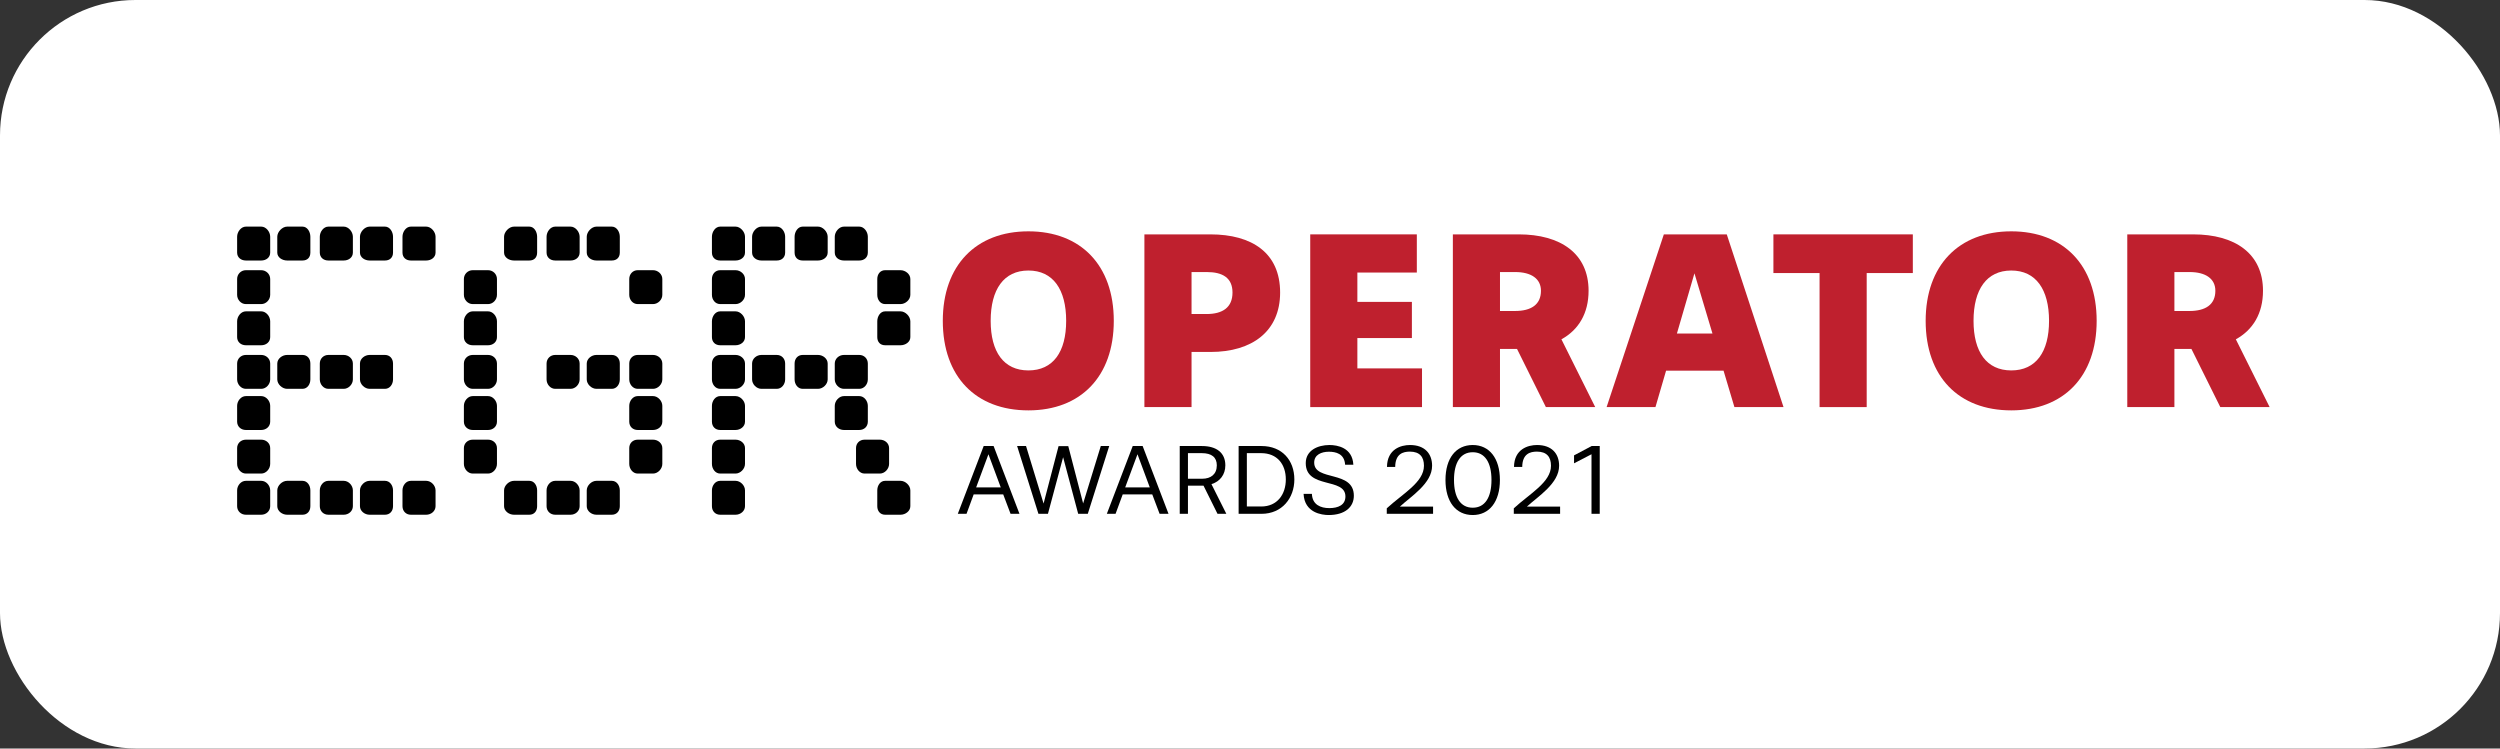 <?xml version="1.0" encoding="UTF-8"?>
<svg width="167px" height="50px" viewBox="0 0 167 50" version="1.1" xmlns="http://www.w3.org/2000/svg" xmlns:xlink="http://www.w3.org/1999/xlink">
    <rect x="0" y="0" width="167" height="50" fill="#333333" stroke="none"/>
    <title>Group 2 Copy</title>
    <g id="Logos" stroke="none" stroke-width="1" fill="none" fill-rule="evenodd">
        <g id="Group-3" transform="translate(-2703, -262)">
            <g id="Group-2-Copy" transform="translate(2703, 262)">
                <g id="INFO" fill="#FFFFFF">
                    <rect id="Rectangle" x="0" y="0" width="167" height="50" rx="9.048"></rect>
                </g>
                <g id="EGR-Operator-Awards-2021_Logo_l" transform="translate(15.84, 15.138)" fill-rule="nonzero">
                    <path d="M0,1.734 C0,2.063 0.263,2.264 0.584,2.264 L1.614,2.264 C1.935,2.264 2.209,2.063 2.209,1.734 L2.209,0.676 C2.209,0.348 1.935,0 1.614,0 L0.584,0 C0.263,0 0,0.348 0,0.676 L0,1.734 Z" id="Path" fill="#000000"></path>
                    <path d="M0,4.558 C0,4.887 0.261,5.175 0.583,5.175 L1.612,5.175 C1.934,5.175 2.209,4.887 2.209,4.558 L2.209,3.5 C2.209,3.171 1.934,2.911 1.612,2.911 L0.583,2.911 C0.261,2.911 0,3.171 0,3.5 L0,4.558 Z" id="Path" fill="#000000"></path>
                    <path d="M0,7.382 C0,7.711 0.261,7.925 0.583,7.925 L1.612,7.925 C1.934,7.925 2.209,7.711 2.209,7.382 L2.209,6.324 C2.209,5.995 1.934,5.66 1.612,5.66 L0.583,5.66 C0.261,5.66 0,5.995 0,6.324 L0,7.382 Z" id="Path" fill="#000000"></path>
                    <path d="M0,10.206 C0,10.534 0.261,10.836 0.583,10.836 L1.612,10.836 C1.934,10.836 2.209,10.534 2.209,10.206 L2.209,9.148 C2.209,8.819 1.934,8.572 1.612,8.572 L0.583,8.572 C0.261,8.572 0,8.819 0,9.148 L0,10.206 Z" id="Path" fill="#000000"></path>
                    <path d="M0,13.029 C0,13.358 0.261,13.585 0.583,13.585 L1.612,13.585 C1.934,13.585 2.209,13.358 2.209,13.029 L2.209,11.972 C2.209,11.643 1.934,11.321 1.612,11.321 L0.583,11.321 C0.261,11.321 0,11.643 0,11.972 L0,13.029 Z" id="Path" fill="#000000"></path>
                    <path d="M2.682,1.734 C2.682,2.063 3.018,2.264 3.339,2.264 L4.369,2.264 C4.69,2.264 4.892,2.063 4.892,1.734 L4.892,0.676 C4.892,0.348 4.69,0 4.369,0 L3.339,0 C3.018,0 2.682,0.348 2.682,0.676 L2.682,1.734 Z" id="Path" fill="#000000"></path>
                    <path d="M2.682,10.206 C2.682,10.534 3.016,10.836 3.338,10.836 L4.367,10.836 C4.689,10.836 4.892,10.534 4.892,10.206 L4.892,9.148 C4.892,8.819 4.689,8.572 4.367,8.572 L3.338,8.572 C3.016,8.572 2.682,8.819 2.682,9.148 L2.682,10.206 Z" id="Path" fill="#000000"></path>
                    <path d="M5.523,1.734 C5.523,2.063 5.772,2.264 6.094,2.264 L7.123,2.264 C7.445,2.264 7.732,2.063 7.732,1.734 L7.732,0.676 C7.732,0.348 7.445,0 7.123,0 L6.094,0 C5.772,0 5.523,0.348 5.523,0.676 L5.523,1.734 Z" id="Path" fill="#000000"></path>
                    <path d="M5.523,10.206 C5.523,10.534 5.771,10.836 6.093,10.836 L7.123,10.836 C7.444,10.836 7.732,10.534 7.732,10.206 L7.732,9.148 C7.732,8.819 7.444,8.572 7.123,8.572 L6.093,8.572 C5.771,8.572 5.523,8.819 5.523,9.148 L5.523,10.206 Z" id="Path" fill="#000000"></path>
                    <path d="M8.205,1.734 C8.205,2.063 8.527,2.264 8.849,2.264 L9.878,2.264 C10.2,2.264 10.414,2.063 10.414,1.734 L10.414,0.676 C10.414,0.348 10.2,0 9.878,0 L8.849,0 C8.527,0 8.205,0.348 8.205,0.676 L8.205,1.734 Z" id="Path" fill="#000000"></path>
                    <path d="M8.205,10.206 C8.205,10.534 8.527,10.836 8.848,10.836 L9.878,10.836 C10.199,10.836 10.414,10.534 10.414,10.206 L10.414,9.148 C10.414,8.819 10.199,8.572 9.878,8.572 L8.848,8.572 C8.527,8.572 8.205,8.819 8.205,9.148 L8.205,10.206 Z" id="Path" fill="#000000"></path>
                    <path d="M11.046,1.734 C11.046,2.063 11.282,2.264 11.603,2.264 L12.633,2.264 C12.954,2.264 13.255,2.063 13.255,1.734 L13.255,0.676 C13.255,0.348 12.954,0 12.633,0 L11.603,0 C11.282,0 11.046,0.348 11.046,0.676 L11.046,1.734 Z" id="Path" fill="#000000"></path>
                    <path d="M0,15.853 C0,16.182 0.261,16.496 0.583,16.496 L1.612,16.496 C1.934,16.496 2.209,16.182 2.209,15.853 L2.209,14.795 C2.209,14.467 1.934,14.232 1.612,14.232 L0.583,14.232 C0.261,14.232 0,14.467 0,14.795 L0,15.853 Z" id="Path" fill="#000000"></path>
                    <path d="M0,18.677 C0,19.006 0.261,19.246 0.583,19.246 L1.612,19.246 C1.934,19.246 2.209,19.006 2.209,18.677 L2.209,17.619 C2.209,17.29 1.934,16.981 1.612,16.981 L0.583,16.981 C0.261,16.981 0,17.29 0,17.619 L0,18.677 Z" id="Path" fill="#000000"></path>
                    <path d="M2.682,18.677 C2.682,19.006 3.016,19.246 3.338,19.246 L4.367,19.246 C4.689,19.246 4.892,19.006 4.892,18.677 L4.892,17.619 C4.892,17.29 4.689,16.981 4.367,16.981 L3.338,16.981 C3.016,16.981 2.682,17.29 2.682,17.619 L2.682,18.677 Z" id="Path" fill="#000000"></path>
                    <path d="M5.523,18.677 C5.523,19.006 5.771,19.246 6.093,19.246 L7.123,19.246 C7.444,19.246 7.732,19.006 7.732,18.677 L7.732,17.619 C7.732,17.29 7.444,16.981 7.123,16.981 L6.093,16.981 C5.771,16.981 5.523,17.29 5.523,17.619 L5.523,18.677 Z" id="Path" fill="#000000"></path>
                    <path d="M8.205,18.677 C8.205,19.006 8.527,19.246 8.848,19.246 L9.878,19.246 C10.199,19.246 10.414,19.006 10.414,18.677 L10.414,17.619 C10.414,17.29 10.199,16.981 9.878,16.981 L8.848,16.981 C8.527,16.981 8.205,17.29 8.205,17.619 L8.205,18.677 Z" id="Path" fill="#000000"></path>
                    <path d="M11.046,18.677 C11.046,19.006 11.282,19.246 11.603,19.246 L12.633,19.246 C12.954,19.246 13.255,19.006 13.255,18.677 L13.255,17.619 C13.255,17.29 12.954,16.981 12.633,16.981 L11.603,16.981 C11.282,16.981 11.046,17.29 11.046,17.619 L11.046,18.677 Z" id="Path" fill="#000000"></path>
                    <path d="M15.148,4.558 C15.148,4.887 15.414,5.175 15.736,5.175 L16.765,5.175 C17.087,5.175 17.357,4.887 17.357,4.558 L17.357,3.5 C17.357,3.171 17.087,2.911 16.765,2.911 L15.736,2.911 C15.414,2.911 15.148,3.171 15.148,3.5 L15.148,4.558 Z" id="Path" fill="#000000"></path>
                    <path d="M15.148,7.382 C15.148,7.711 15.414,7.925 15.736,7.925 L16.765,7.925 C17.087,7.925 17.357,7.711 17.357,7.382 L17.357,6.324 C17.357,5.995 17.087,5.66 16.765,5.66 L15.736,5.66 C15.414,5.66 15.148,5.995 15.148,6.324 L15.148,7.382 Z" id="Path" fill="#000000"></path>
                    <path d="M15.148,10.206 C15.148,10.534 15.414,10.836 15.736,10.836 L16.765,10.836 C17.087,10.836 17.357,10.534 17.357,10.206 L17.357,9.148 C17.357,8.819 17.087,8.572 16.765,8.572 L15.736,8.572 C15.414,8.572 15.148,8.819 15.148,9.148 L15.148,10.206 Z" id="Path" fill="#000000"></path>
                    <path d="M15.148,13.029 C15.148,13.358 15.414,13.585 15.736,13.585 L16.765,13.585 C17.087,13.585 17.357,13.358 17.357,13.029 L17.357,11.972 C17.357,11.643 17.087,11.321 16.765,11.321 L15.736,11.321 C15.414,11.321 15.148,11.643 15.148,11.972 L15.148,13.029 Z" id="Path" fill="#000000"></path>
                    <path d="M17.831,1.734 C17.831,2.063 18.169,2.264 18.491,2.264 L19.52,2.264 C19.842,2.264 20.04,2.063 20.04,1.734 L20.04,0.676 C20.04,0.348 19.842,0 19.52,0 L18.491,0 C18.169,0 17.831,0.348 17.831,0.676 L17.831,1.734 Z" id="Path" fill="#000000"></path>
                    <path d="M20.671,1.734 C20.671,2.063 20.925,2.264 21.246,2.264 L22.276,2.264 C22.597,2.264 22.88,2.063 22.88,1.734 L22.88,0.676 C22.88,0.348 22.597,0 22.276,0 L21.246,0 C20.925,0 20.671,0.348 20.671,0.676 L20.671,1.734 Z" id="Path" fill="#000000"></path>
                    <path d="M20.671,10.206 C20.671,10.534 20.925,10.836 21.246,10.836 L22.276,10.836 C22.597,10.836 22.88,10.534 22.88,10.206 L22.88,9.148 C22.88,8.819 22.597,8.572 22.276,8.572 L21.246,8.572 C20.925,8.572 20.671,8.819 20.671,9.148 L20.671,10.206 Z" id="Path" fill="#000000"></path>
                    <path d="M23.354,1.734 C23.354,2.063 23.68,2.264 24.001,2.264 L25.031,2.264 C25.352,2.264 25.563,2.063 25.563,1.734 L25.563,0.676 C25.563,0.348 25.352,0 25.031,0 L24.001,0 C23.68,0 23.354,0.348 23.354,0.676 L23.354,1.734 Z" id="Path" fill="#000000"></path>
                    <path d="M23.354,10.206 C23.354,10.534 23.68,10.836 24.001,10.836 L25.031,10.836 C25.352,10.836 25.563,10.534 25.563,10.206 L25.563,9.148 C25.563,8.819 25.352,8.572 25.031,8.572 L24.001,8.572 C23.68,8.572 23.354,8.819 23.354,9.148 L23.354,10.206 Z" id="Path" fill="#000000"></path>
                    <path d="M26.194,4.558 C26.194,4.887 26.435,5.175 26.756,5.175 L27.786,5.175 C28.107,5.175 28.403,4.887 28.403,4.558 L28.403,3.5 C28.403,3.171 28.107,2.911 27.786,2.911 L26.756,2.911 C26.435,2.911 26.194,3.171 26.194,3.5 L26.194,4.558 Z" id="Path" fill="#000000"></path>
                    <path d="M26.194,10.206 C26.194,10.534 26.435,10.836 26.756,10.836 L27.786,10.836 C28.107,10.836 28.403,10.534 28.403,10.206 L28.403,9.148 C28.403,8.819 28.107,8.572 27.786,8.572 L26.756,8.572 C26.435,8.572 26.194,8.819 26.194,9.148 L26.194,10.206 Z" id="Path" fill="#000000"></path>
                    <path d="M26.194,13.029 C26.194,13.358 26.435,13.585 26.756,13.585 L27.786,13.585 C28.107,13.585 28.403,13.358 28.403,13.029 L28.403,11.972 C28.403,11.643 28.107,11.321 27.786,11.321 L26.756,11.321 C26.435,11.321 26.194,11.643 26.194,11.972 L26.194,13.029 Z" id="Path" fill="#000000"></path>
                    <path d="M31.717,1.734 C31.717,2.063 31.945,2.264 32.266,2.264 L33.296,2.264 C33.618,2.264 33.926,2.063 33.926,1.734 L33.926,0.676 C33.926,0.348 33.618,0 33.296,0 L32.266,0 C31.945,0 31.717,0.348 31.717,0.676 L31.717,1.734 Z" id="Path" fill="#000000"></path>
                    <path d="M31.717,4.558 C31.717,4.887 31.945,5.175 32.266,5.175 L33.296,5.175 C33.618,5.175 33.926,4.887 33.926,4.558 L33.926,3.5 C33.926,3.171 33.618,2.911 33.296,2.911 L32.266,2.911 C31.945,2.911 31.717,3.171 31.717,3.5 L31.717,4.558 Z" id="Path" fill="#000000"></path>
                    <path d="M31.717,7.382 C31.717,7.711 31.945,7.925 32.266,7.925 L33.296,7.925 C33.618,7.925 33.926,7.711 33.926,7.382 L33.926,6.324 C33.926,5.995 33.618,5.66 33.296,5.66 L32.266,5.66 C31.945,5.66 31.717,5.995 31.717,6.324 L31.717,7.382 Z" id="Path" fill="#000000"></path>
                    <path d="M31.717,10.206 C31.717,10.534 31.945,10.836 32.266,10.836 L33.296,10.836 C33.618,10.836 33.926,10.534 33.926,10.206 L33.926,9.148 C33.926,8.819 33.618,8.572 33.296,8.572 L32.266,8.572 C31.945,8.572 31.717,8.819 31.717,9.148 L31.717,10.206 Z" id="Path" fill="#000000"></path>
                    <path d="M31.717,13.029 C31.717,13.358 31.945,13.585 32.266,13.585 L33.296,13.585 C33.618,13.585 33.926,13.358 33.926,13.029 L33.926,11.972 C33.926,11.643 33.618,11.321 33.296,11.321 L32.266,11.321 C31.945,11.321 31.717,11.643 31.717,11.972 L31.717,13.029 Z" id="Path" fill="#000000"></path>
                    <path d="M34.399,1.734 C34.399,2.063 34.7,2.264 35.021,2.264 L36.051,2.264 C36.373,2.264 36.608,2.063 36.608,1.734 L36.608,0.676 C36.608,0.348 36.373,0 36.051,0 L35.021,0 C34.7,0 34.399,0.348 34.399,0.676 L34.399,1.734 Z" id="Path" fill="#000000"></path>
                    <path d="M34.399,10.206 C34.399,10.534 34.7,10.836 35.021,10.836 L36.051,10.836 C36.373,10.836 36.608,10.534 36.608,10.206 L36.608,9.148 C36.608,8.819 36.373,8.572 36.051,8.572 L35.021,8.572 C34.7,8.572 34.399,8.819 34.399,9.148 L34.399,10.206 Z" id="Path" fill="#000000"></path>
                    <path d="M37.239,1.734 C37.239,2.063 37.455,2.264 37.777,2.264 L38.806,2.264 C39.128,2.264 39.449,2.063 39.449,1.734 L39.449,0.676 C39.449,0.348 39.128,0 38.806,0 L37.777,0 C37.455,0 37.239,0.348 37.239,0.676 L37.239,1.734 Z" id="Path" fill="#000000"></path>
                    <path d="M37.239,10.206 C37.239,10.534 37.455,10.836 37.777,10.836 L38.806,10.836 C39.128,10.836 39.449,10.534 39.449,10.206 L39.449,9.148 C39.449,8.819 39.128,8.572 38.806,8.572 L37.777,8.572 C37.455,8.572 37.239,8.819 37.239,9.148 L37.239,10.206 Z" id="Path" fill="#000000"></path>
                    <path d="M39.922,1.734 C39.922,2.063 40.21,2.264 40.532,2.264 L41.561,2.264 C41.883,2.264 42.131,2.063 42.131,1.734 L42.131,0.676 C42.131,0.348 41.883,0 41.561,0 L40.532,0 C40.21,0 39.922,0.348 39.922,0.676 L39.922,1.734 Z" id="Path" fill="#000000"></path>
                    <path d="M39.922,10.206 C39.922,10.534 40.21,10.836 40.532,10.836 L41.561,10.836 C41.883,10.836 42.131,10.534 42.131,10.206 L42.131,9.148 C42.131,8.819 41.883,8.572 41.561,8.572 L40.532,8.572 C40.21,8.572 39.922,8.819 39.922,9.148 L39.922,10.206 Z" id="Path" fill="#000000"></path>
                    <path d="M39.922,13.029 C39.922,13.358 40.21,13.585 40.532,13.585 L41.561,13.585 C41.883,13.585 42.131,13.358 42.131,13.029 L42.131,11.972 C42.131,11.643 41.883,11.321 41.561,11.321 L40.532,11.321 C40.21,11.321 39.922,11.643 39.922,11.972 L39.922,13.029 Z" id="Path" fill="#000000"></path>
                    <path d="M42.762,4.558 C42.762,4.887 42.965,5.175 43.287,5.175 L44.317,5.175 C44.638,5.175 44.971,4.887 44.971,4.558 L44.971,3.5 C44.971,3.171 44.638,2.911 44.317,2.911 L43.287,2.911 C42.965,2.911 42.762,3.171 42.762,3.5 L42.762,4.558 Z" id="Path" fill="#000000"></path>
                    <path d="M42.762,7.382 C42.762,7.711 42.965,7.925 43.287,7.925 L44.317,7.925 C44.638,7.925 44.971,7.711 44.971,7.382 L44.971,6.324 C44.971,5.995 44.638,5.66 44.317,5.66 L43.287,5.66 C42.965,5.66 42.762,5.995 42.762,6.324 L42.762,7.382 Z" id="Path" fill="#000000"></path>
                    <path d="M15.148,15.853 C15.148,16.182 15.414,16.496 15.736,16.496 L16.765,16.496 C17.087,16.496 17.357,16.182 17.357,15.853 L17.357,14.795 C17.357,14.467 17.087,14.232 16.765,14.232 L15.736,14.232 C15.414,14.232 15.148,14.467 15.148,14.795 L15.148,15.853 Z" id="Path" fill="#000000"></path>
                    <path d="M26.194,15.853 C26.194,16.182 26.435,16.496 26.756,16.496 L27.786,16.496 C28.107,16.496 28.403,16.182 28.403,15.853 L28.403,14.795 C28.403,14.467 28.107,14.232 27.786,14.232 L26.756,14.232 C26.435,14.232 26.194,14.467 26.194,14.795 L26.194,15.853 Z" id="Path" fill="#000000"></path>
                    <path d="M31.717,15.853 C31.717,16.182 31.945,16.496 32.266,16.496 L33.296,16.496 C33.618,16.496 33.926,16.182 33.926,15.853 L33.926,14.795 C33.926,14.467 33.618,14.232 33.296,14.232 L32.266,14.232 C31.945,14.232 31.717,14.467 31.717,14.795 L31.717,15.853 Z" id="Path" fill="#000000"></path>
                    <path d="M17.831,18.677 C17.831,19.006 18.169,19.246 18.491,19.246 L19.52,19.246 C19.842,19.246 20.04,19.006 20.04,18.677 L20.04,17.619 C20.04,17.29 19.842,16.981 19.52,16.981 L18.491,16.981 C18.169,16.981 17.831,17.29 17.831,17.619 L17.831,18.677 Z" id="Path" fill="#000000"></path>
                    <path d="M20.671,18.677 C20.671,19.006 20.925,19.246 21.246,19.246 L22.276,19.246 C22.597,19.246 22.88,19.006 22.88,18.677 L22.88,17.619 C22.88,17.29 22.597,16.981 22.276,16.981 L21.246,16.981 C20.925,16.981 20.671,17.29 20.671,17.619 L20.671,18.677 Z" id="Path" fill="#000000"></path>
                    <path d="M23.354,18.677 C23.354,19.006 23.68,19.246 24.001,19.246 L25.031,19.246 C25.352,19.246 25.563,19.006 25.563,18.677 L25.563,17.619 C25.563,17.29 25.352,16.981 25.031,16.981 L24.001,16.981 C23.68,16.981 23.354,17.29 23.354,17.619 L23.354,18.677 Z" id="Path" fill="#000000"></path>
                    <path d="M31.717,18.677 C31.717,19.006 31.945,19.246 32.266,19.246 L33.296,19.246 C33.618,19.246 33.926,19.006 33.926,18.677 L33.926,17.619 C33.926,17.29 33.618,16.981 33.296,16.981 L32.266,16.981 C31.945,16.981 31.717,17.29 31.717,17.619 L31.717,18.677 Z" id="Path" fill="#000000"></path>
                    <path d="M42.762,18.677 C42.762,19.006 42.965,19.246 43.287,19.246 L44.317,19.246 C44.638,19.246 44.971,19.006 44.971,18.677 L44.971,17.619 C44.971,17.29 44.638,16.981 44.317,16.981 L43.287,16.981 C42.965,16.981 42.762,17.29 42.762,17.619 L42.762,18.677 Z" id="Path" fill="#000000"></path>
                    <path d="M41.342,15.853 C41.342,16.182 41.588,16.496 41.909,16.496 L42.939,16.496 C43.261,16.496 43.551,16.182 43.551,15.853 L43.551,14.795 C43.551,14.467 43.261,14.232 42.939,14.232 L41.909,14.232 C41.588,14.232 41.342,14.467 41.342,14.795 L41.342,15.853 Z" id="Path" fill="#000000"></path>
                    <path d="M55.38,6.295 C55.38,4.2 54.507,2.933 52.858,2.933 C51.21,2.933 50.337,4.2 50.337,6.295 C50.337,8.373 51.21,9.606 52.858,9.606 C54.507,9.606 55.38,8.373 55.38,6.295 Z M47.139,6.295 C47.139,2.595 49.348,0.315 52.858,0.315 C56.353,0.315 58.561,2.578 58.561,6.295 C58.561,10.012 56.353,12.275 52.858,12.275 C49.348,12.275 47.139,10.028 47.139,6.295 Z" id="Shape" fill="#BF202E"></path>
                    <path d="M64.76,5.839 C65.831,5.839 66.491,5.4 66.491,4.403 C66.491,3.423 65.831,3.035 64.777,3.035 L63.755,3.035 L63.755,5.839 L64.76,5.839 Z M60.606,12.056 L60.606,0.518 L65.007,0.518 C67.809,0.518 69.672,1.768 69.672,4.403 C69.672,6.988 67.809,8.373 65.024,8.373 L63.755,8.373 L63.755,12.056 L60.606,12.056 Z" id="Shape" fill="#BF202E"></path>
                    <polygon id="Path" fill="#BF202E" points="71.684 12.056 71.684 0.518 78.804 0.518 78.804 3.068 74.832 3.068 74.832 5.028 78.474 5.028 78.474 7.444 74.832 7.444 74.832 9.471 79.15 9.471 79.15 12.056"></polygon>
                    <path d="M85.365,5.636 C86.436,5.636 87.096,5.214 87.096,4.285 C87.096,3.474 86.436,3.035 85.381,3.035 L84.359,3.035 L84.359,5.636 L85.365,5.636 Z M87.425,12.056 L85.497,8.17 L84.359,8.17 L84.359,12.056 L81.211,12.056 L81.211,0.518 L85.612,0.518 C88.414,0.518 90.277,1.801 90.277,4.285 C90.277,5.805 89.601,6.903 88.463,7.528 L90.721,12.056 L87.425,12.056 Z" id="Shape" fill="#BF202E"></path>
                    <path d="M97.349,3.119 L96.178,7.14 L98.552,7.14 L97.349,3.119 Z M100.019,12.056 L99.293,9.623 L95.454,9.623 L94.744,12.056 L91.481,12.056 L95.305,0.518 L99.508,0.518 L103.299,12.056 L100.019,12.056 Z" id="Shape" fill="#BF202E"></path>
                    <polygon id="Path" fill="#BF202E" points="105.707 12.056 105.707 3.102 102.624 3.102 102.624 0.518 111.937 0.518 111.937 3.102 108.855 3.102 108.855 12.056"></polygon>
                    <path d="M121.036,6.295 C121.036,4.2 120.162,2.933 118.514,2.933 C116.865,2.933 115.992,4.2 115.992,6.295 C115.992,8.373 116.865,9.606 118.514,9.606 C120.162,9.606 121.036,8.373 121.036,6.295 Z M112.794,6.295 C112.794,2.595 115.003,0.315 118.514,0.315 C122.008,0.315 124.217,2.578 124.217,6.295 C124.217,10.012 122.008,12.275 118.514,12.275 C115.003,12.275 112.794,10.028 112.794,6.295 Z" id="Shape" fill="#BF202E"></path>
                    <path d="M130.416,5.636 C131.487,5.636 132.146,5.214 132.146,4.285 C132.146,3.474 131.487,3.035 130.432,3.035 L129.41,3.035 L129.41,5.636 L130.416,5.636 Z M132.476,12.056 L130.547,8.17 L129.41,8.17 L129.41,12.056 L126.262,12.056 L126.262,0.518 L130.663,0.518 C133.465,0.518 135.328,1.801 135.328,4.285 C135.328,5.805 134.652,6.903 133.514,7.528 L135.772,12.056 L132.476,12.056 Z" id="Shape" fill="#BF202E"></path>
                    <path d="M50.188,15.206 L49.367,17.419 L51.01,17.419 L50.188,15.206 Z M51.665,19.185 L51.175,17.888 L49.201,17.888 L48.724,19.185 L48.141,19.185 L49.87,14.657 L50.533,14.657 L52.261,19.185 L51.665,19.185 Z" id="Shape" fill="#000000"></path>
                    <polygon id="Path" fill="#000000" points="56.183 19.185 55.176 15.403 54.163 19.185 53.527 19.185 52.103 14.657 52.699 14.657 53.871 18.499 54.872 14.663 55.52 14.663 56.514 18.492 57.693 14.657 58.256 14.657 56.825 19.185"></polygon>
                    <path d="M60.144,15.206 L59.323,17.419 L60.965,17.419 L60.144,15.206 Z M61.621,19.185 L61.131,17.888 L59.157,17.888 L58.68,19.185 L58.097,19.185 L59.826,14.657 L60.489,14.657 L62.217,19.185 L61.621,19.185 Z" id="Shape" fill="#000000"></path>
                    <path d="M64.463,16.842 C65.052,16.842 65.443,16.537 65.443,15.946 C65.443,15.41 65.099,15.132 64.443,15.132 L63.515,15.132 L63.515,16.842 L64.463,16.842 Z M65.489,19.185 L64.555,17.304 L63.515,17.304 L63.515,19.185 L62.966,19.185 L62.966,14.657 L64.449,14.657 C65.41,14.657 66.013,15.098 66.013,15.946 C66.013,16.571 65.648,17.032 65.085,17.202 L66.079,19.185 L65.489,19.185 Z" id="Shape" fill="#000000"></path>
                    <path d="M68.411,18.696 C69.484,18.696 70.053,17.881 70.053,16.89 C70.053,15.879 69.477,15.132 68.404,15.132 L67.45,15.132 L67.45,18.696 L68.411,18.696 Z M66.9,19.185 L66.9,14.657 L68.431,14.657 C69.802,14.657 70.623,15.607 70.623,16.89 C70.623,18.132 69.802,19.185 68.431,19.185 L66.9,19.185 Z" id="Shape" fill="#000000"></path>
                    <path d="M74.014,15.906 C73.968,15.159 73.379,15.037 72.928,15.037 C72.438,15.037 71.948,15.234 71.948,15.763 C71.948,17.032 74.597,16.252 74.597,17.976 C74.597,18.723 74.014,19.266 72.915,19.266 C72.464,19.266 71.299,19.123 71.239,17.854 L71.795,17.854 C71.822,18.58 72.385,18.804 72.954,18.804 C73.558,18.804 74.034,18.594 74.034,18.024 C74.034,16.734 71.384,17.548 71.384,15.797 C71.384,14.948 72.186,14.589 72.968,14.589 C73.491,14.589 74.504,14.758 74.564,15.906 L74.014,15.906 Z" id="Path" fill="#000000"></path>
                    <path d="M76.796,19.185 L76.796,18.818 C77.863,17.834 79.28,17.08 79.28,15.974 C79.28,15.39 79.002,15.03 78.34,15.03 C77.889,15.03 77.366,15.172 77.359,16.055 L76.81,16.055 C76.823,14.86 77.744,14.589 78.346,14.589 C79.34,14.589 79.824,15.172 79.824,15.974 C79.824,17.155 78.419,18.017 77.671,18.703 L79.889,18.703 L79.889,19.185 L76.796,19.185 Z" id="Path" fill="#000000"></path>
                    <path d="M83.791,16.924 C83.791,15.763 83.354,15.071 82.539,15.071 C81.724,15.071 81.287,15.763 81.287,16.924 C81.287,18.092 81.724,18.777 82.539,18.777 C83.354,18.777 83.791,18.092 83.791,16.924 Z M80.718,16.924 C80.718,15.471 81.42,14.589 82.539,14.589 C83.645,14.589 84.354,15.471 84.354,16.924 C84.354,18.383 83.645,19.266 82.539,19.266 C81.42,19.266 80.718,18.383 80.718,16.924 Z" id="Shape" fill="#000000"></path>
                    <path d="M85.282,19.185 L85.282,18.818 C86.348,17.834 87.766,17.08 87.766,15.974 C87.766,15.39 87.488,15.03 86.826,15.03 C86.375,15.03 85.852,15.172 85.845,16.055 L85.295,16.055 C85.309,14.86 86.23,14.589 86.832,14.589 C87.826,14.589 88.309,15.172 88.309,15.974 C88.309,17.155 86.905,18.017 86.157,18.703 L88.375,18.703 L88.375,19.185 L85.282,19.185 Z" id="Path" fill="#000000"></path>
                    <polygon id="Path" fill="#000000" points="90.472 19.185 90.472 15.206 89.306 15.811 89.306 15.281 90.479 14.657 91.022 14.657 91.022 19.185"></polygon>
                </g>
            </g>
        </g>
    </g>
</svg>